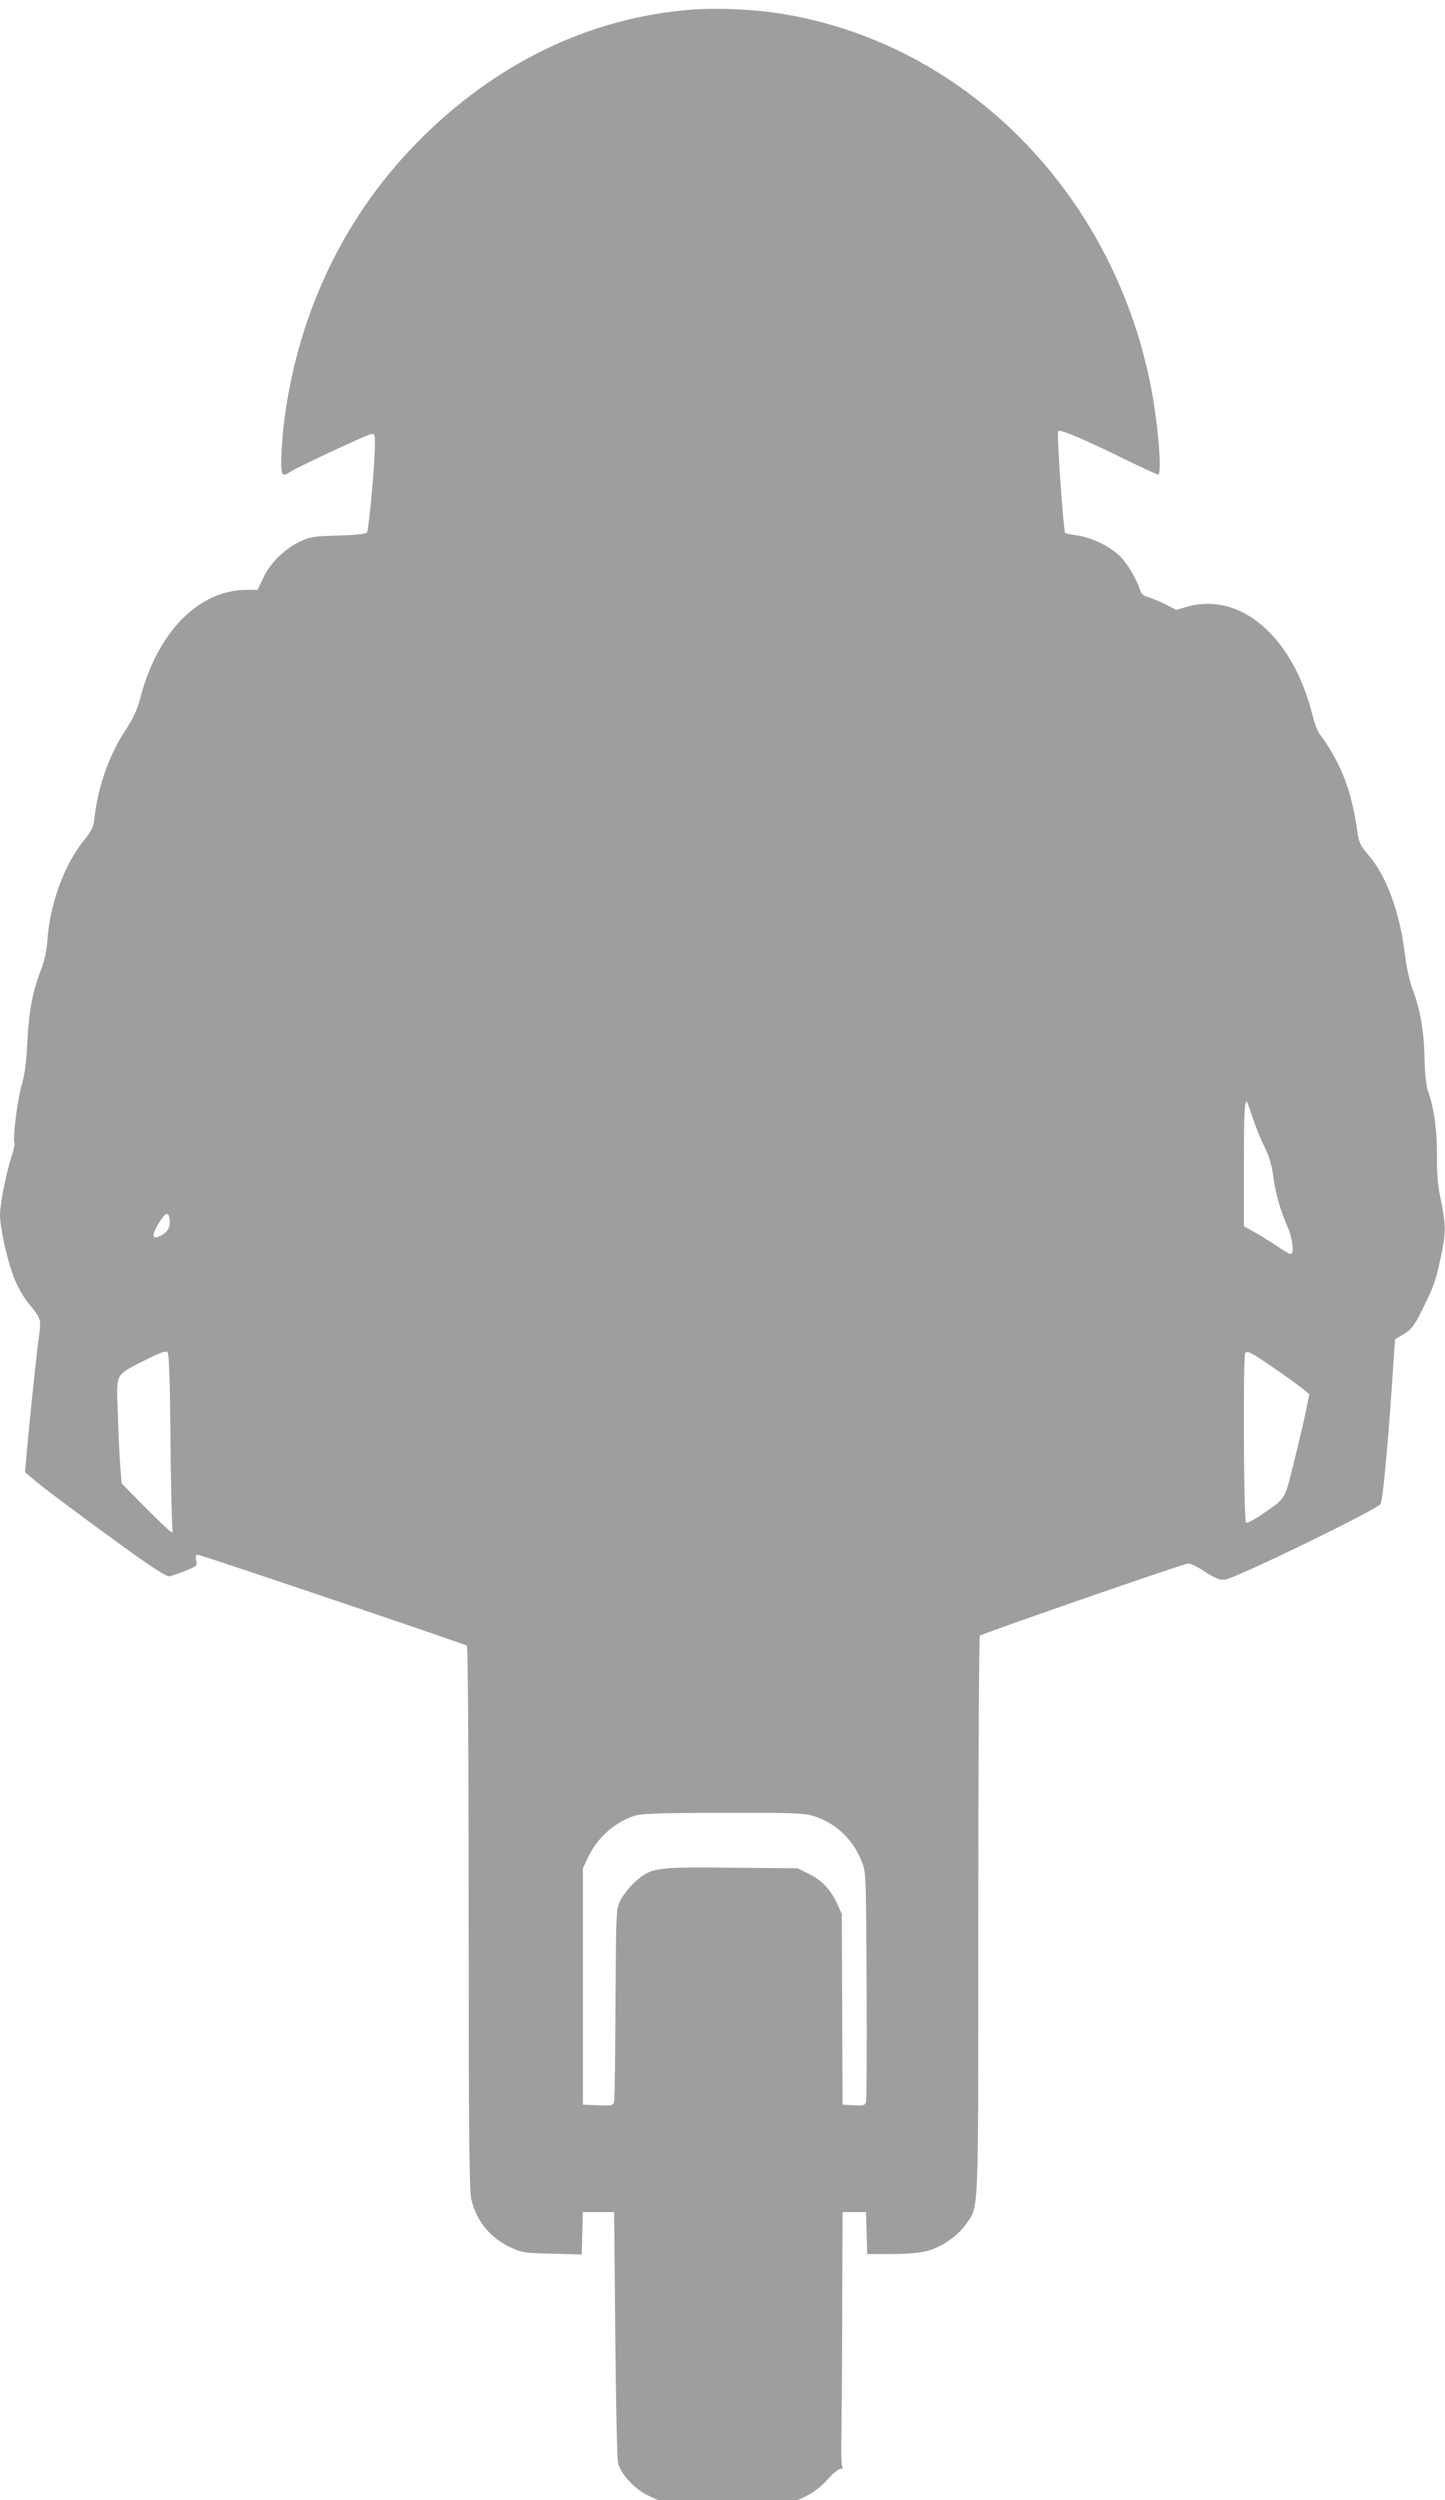 <?xml version="1.0" standalone="no"?>
<!DOCTYPE svg PUBLIC "-//W3C//DTD SVG 20010904//EN"
 "http://www.w3.org/TR/2001/REC-SVG-20010904/DTD/svg10.dtd">
<svg version="1.0" xmlns="http://www.w3.org/2000/svg"
 width="740pt" height="1280pt" viewBox="0 0 740 1280"
 preserveAspectRatio="xMidYMid meet">
<g transform="translate(0,1280) scale(0.1,-0.1)"
fill="#9e9e9e" stroke="none">
<path d="M3535 12750 c-525 -42 -1011 -280 -1410 -691 -379 -390 -614 -900
-675 -1461 -5 -54 -10 -127 -10 -163 0 -69 7 -78 46 -51 28 20 380 185 410
192 23 6 24 4 24 -47 0 -102 -31 -443 -41 -455 -7 -8 -55 -13 -147 -16 -123
-3 -143 -6 -194 -30 -80 -37 -152 -108 -189 -185 l-30 -63 -57 0 c-245 -1
-456 -216 -544 -555 -15 -59 -35 -101 -74 -161 -84 -127 -142 -290 -160 -449
-6 -52 -14 -68 -56 -120 -98 -120 -172 -322 -185 -505 -4 -58 -15 -108 -33
-155 -43 -111 -62 -208 -70 -370 -5 -106 -14 -170 -29 -220 -21 -70 -47 -277
-37 -294 3 -5 -3 -37 -15 -72 -28 -88 -59 -244 -59 -299 0 -65 37 -232 71
-320 16 -41 47 -97 69 -125 77 -97 72 -78 55 -211 -15 -122 -49 -449 -60 -585
l-7 -76 53 -45 c63 -53 431 -325 570 -421 53 -37 104 -67 113 -67 9 0 45 12
81 26 64 26 66 28 60 55 -5 22 -3 29 9 29 15 0 1358 -454 1377 -465 5 -4 9
-530 9 -1393 0 -1118 3 -1398 14 -1443 26 -111 98 -198 205 -247 51 -24 70
-27 208 -30 l152 -4 3 108 3 109 80 0 80 0 6 -625 c3 -344 9 -641 14 -660 12
-53 86 -134 150 -164 l54 -26 358 0 359 0 52 26 c31 15 72 49 100 80 26 30 55
54 65 54 12 0 16 4 10 13 -4 6 -6 77 -4 157 1 80 4 370 4 645 l2 500 60 0 60
0 3 -107 3 -108 122 0 c77 0 145 6 182 15 77 20 159 77 202 138 67 99 63 3 63
1576 0 784 4 1431 8 1437 5 8 914 324 1059 368 15 5 40 -6 93 -40 58 -37 78
-45 104 -41 62 10 781 360 796 387 11 21 34 259 57 589 l17 254 46 28 c41 25
53 41 97 131 58 117 64 137 93 268 25 118 25 160 -1 285 -16 75 -21 130 -20
220 2 125 -15 255 -45 335 -10 30 -17 87 -19 175 -3 142 -23 252 -62 354 -15
39 -31 113 -39 181 -26 213 -96 401 -189 506 -40 47 -46 59 -55 125 -30 207
-83 343 -195 496 -9 12 -25 56 -35 97 -100 397 -367 627 -640 550 l-56 -16
-60 30 c-32 16 -72 32 -87 36 -15 4 -30 14 -34 24 -21 65 -67 144 -104 181
-53 53 -148 100 -224 110 -30 4 -57 10 -60 12 -9 9 -44 514 -36 522 10 10 138
-44 341 -144 89 -43 166 -79 171 -79 22 0 -2 281 -41 470 -200 983 -952 1737
-1884 1889 -144 24 -333 32 -471 21z m2880 -5672 c14 -44 41 -111 60 -148 23
-46 37 -92 45 -149 12 -92 37 -180 75 -265 25 -57 34 -136 14 -136 -5 0 -36
17 -67 39 -31 21 -83 53 -114 71 l-58 32 0 303 c0 267 3 335 15 335 2 0 15
-37 30 -82z m-5547 -517 c6 -39 -6 -65 -39 -84 -50 -28 -56 -7 -18 57 35 58
52 66 57 27z m5 -1129 c2 -241 7 -450 11 -467 6 -25 -17 -5 -127 105 l-134
135 -6 75 c-4 41 -10 163 -13 270 -8 229 -20 204 138 286 73 37 106 49 115 42
9 -7 13 -117 16 -446z m5645 368 c65 -44 133 -93 152 -109 l35 -29 -18 -90
c-10 -49 -38 -168 -62 -263 -48 -193 -37 -176 -167 -265 -36 -25 -71 -43 -77
-39 -12 7 -16 856 -4 868 12 13 26 6 141 -73z m-2357 -2296 c114 -33 205 -117
251 -231 23 -58 23 -58 26 -633 2 -316 0 -585 -3 -598 -5 -21 -10 -23 -63 -20
l-57 3 -2 488 -2 488 -24 53 c-33 73 -79 120 -145 153 l-57 28 -338 3 c-393 4
-413 1 -495 -73 -28 -25 -61 -67 -74 -93 -23 -47 -23 -47 -26 -527 -1 -264 -4
-490 -7 -503 -5 -22 -9 -23 -83 -20 l-77 3 0 605 0 605 27 57 c47 100 138 181
241 213 32 10 142 14 448 14 342 1 414 -1 460 -15z"/>
</g>
</svg>
